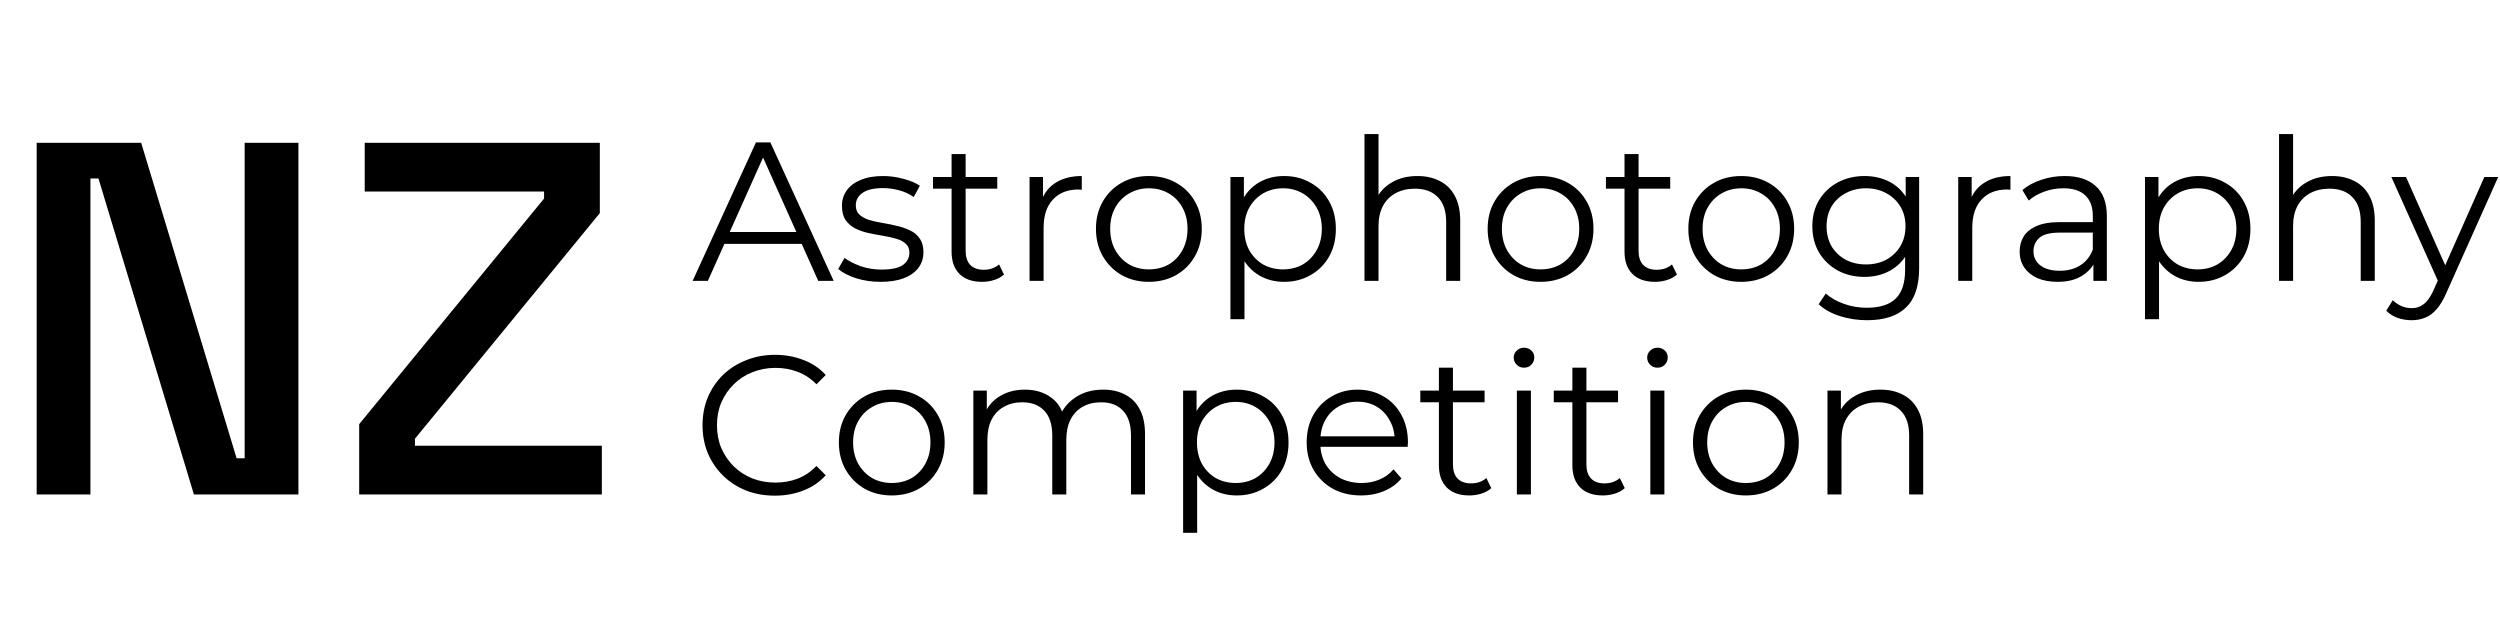 <svg width="632" height="162" viewBox="0 0 632 162" fill="none" xmlns="http://www.w3.org/2000/svg">
<path d="M9.271 125V36.1H35.687L59.817 115.856H61.849V36.1H75.438V125H49.022L24.892 45.117H22.86V125H9.271ZM90.804 125V107.22L137.54 50.197V48.419H92.201V36.1H151.637V53.88L104.901 110.903V112.681H152.145V125H90.804Z" fill="black"/>
<path d="M175.1 71L191.1 36H194.75L210.75 71H206.85L192.15 38.15H193.65L178.95 71H175.1ZM181.4 61.65L182.5 58.65H202.85L203.95 61.65H181.4ZM222.596 71.25C220.429 71.25 218.379 70.95 216.446 70.35C214.512 69.717 212.996 68.933 211.896 68L213.496 65.2C214.562 66 215.929 66.7 217.596 67.3C219.262 67.867 221.012 68.15 222.846 68.15C225.346 68.15 227.146 67.767 228.246 67C229.346 66.2 229.896 65.15 229.896 63.85C229.896 62.883 229.579 62.133 228.946 61.6C228.346 61.033 227.546 60.617 226.546 60.35C225.546 60.05 224.429 59.8 223.196 59.6C221.962 59.4 220.729 59.167 219.496 58.9C218.296 58.633 217.196 58.25 216.196 57.75C215.196 57.217 214.379 56.5 213.746 55.6C213.146 54.7 212.846 53.5 212.846 52C212.846 50.567 213.246 49.283 214.046 48.15C214.846 47.017 216.012 46.133 217.546 45.5C219.112 44.833 221.012 44.5 223.246 44.5C224.946 44.5 226.646 44.733 228.346 45.2C230.046 45.633 231.446 46.217 232.546 46.95L230.996 49.8C229.829 49 228.579 48.433 227.246 48.1C225.912 47.733 224.579 47.55 223.246 47.55C220.879 47.55 219.129 47.967 217.996 48.8C216.896 49.6 216.346 50.633 216.346 51.9C216.346 52.9 216.646 53.683 217.246 54.25C217.879 54.817 218.696 55.267 219.696 55.6C220.729 55.9 221.846 56.15 223.046 56.35C224.279 56.55 225.496 56.8 226.696 57.1C227.929 57.367 229.046 57.75 230.046 58.25C231.079 58.717 231.896 59.4 232.496 60.3C233.129 61.167 233.446 62.317 233.446 63.75C233.446 65.283 233.012 66.617 232.146 67.75C231.312 68.85 230.079 69.717 228.446 70.35C226.846 70.95 224.896 71.25 222.596 71.25ZM248.26 71.25C245.793 71.25 243.893 70.583 242.56 69.25C241.226 67.917 240.56 66.033 240.56 63.6V38.95H244.11V63.4C244.11 64.933 244.493 66.117 245.26 66.95C246.06 67.783 247.193 68.2 248.66 68.2C250.226 68.2 251.526 67.75 252.56 66.85L253.81 69.4C253.11 70.033 252.26 70.5 251.26 70.8C250.293 71.1 249.293 71.25 248.26 71.25ZM235.86 47.7V44.75H252.11V47.7H235.86ZM260.272 71V44.75H263.672V51.9L263.322 50.65C264.056 48.65 265.289 47.133 267.022 46.1C268.756 45.033 270.906 44.5 273.472 44.5V47.95C273.339 47.95 273.206 47.95 273.072 47.95C272.939 47.917 272.806 47.9 272.672 47.9C269.906 47.9 267.739 48.75 266.172 50.45C264.606 52.117 263.822 54.5 263.822 57.6V71H260.272ZM290.406 71.25C287.873 71.25 285.589 70.683 283.556 69.55C281.556 68.383 279.973 66.8 278.806 64.8C277.639 62.767 277.056 60.45 277.056 57.85C277.056 55.217 277.639 52.9 278.806 50.9C279.973 48.9 281.556 47.333 283.556 46.2C285.556 45.067 287.839 44.5 290.406 44.5C293.006 44.5 295.306 45.067 297.306 46.2C299.339 47.333 300.923 48.9 302.056 50.9C303.223 52.9 303.806 55.217 303.806 57.85C303.806 60.45 303.223 62.767 302.056 64.8C300.923 66.8 299.339 68.383 297.306 69.55C295.273 70.683 292.973 71.25 290.406 71.25ZM290.406 68.1C292.306 68.1 293.989 67.683 295.456 66.85C296.923 65.983 298.073 64.783 298.906 63.25C299.773 61.683 300.206 59.883 300.206 57.85C300.206 55.783 299.773 53.983 298.906 52.45C298.073 50.917 296.923 49.733 295.456 48.9C293.989 48.033 292.323 47.6 290.456 47.6C288.589 47.6 286.923 48.033 285.456 48.9C283.989 49.733 282.823 50.917 281.956 52.45C281.089 53.983 280.656 55.783 280.656 57.85C280.656 59.883 281.089 61.683 281.956 63.25C282.823 64.783 283.989 65.983 285.456 66.85C286.923 67.683 288.573 68.1 290.406 68.1ZM324.604 71.25C322.337 71.25 320.287 70.733 318.454 69.7C316.62 68.633 315.154 67.117 314.054 65.15C312.987 63.15 312.454 60.717 312.454 57.85C312.454 54.983 312.987 52.567 314.054 50.6C315.12 48.6 316.57 47.083 318.404 46.05C320.237 45.017 322.304 44.5 324.604 44.5C327.104 44.5 329.337 45.067 331.304 46.2C333.304 47.3 334.87 48.867 336.004 50.9C337.137 52.9 337.704 55.217 337.704 57.85C337.704 60.517 337.137 62.85 336.004 64.85C334.87 66.85 333.304 68.417 331.304 69.55C329.337 70.683 327.104 71.25 324.604 71.25ZM311.054 80.7V44.75H314.454V52.65L314.104 57.9L314.604 63.2V80.7H311.054ZM324.354 68.1C326.22 68.1 327.887 67.683 329.354 66.85C330.82 65.983 331.987 64.783 332.854 63.25C333.72 61.683 334.154 59.883 334.154 57.85C334.154 55.817 333.72 54.033 332.854 52.5C331.987 50.967 330.82 49.767 329.354 48.9C327.887 48.033 326.22 47.6 324.354 47.6C322.487 47.6 320.804 48.033 319.304 48.9C317.837 49.767 316.67 50.967 315.804 52.5C314.97 54.033 314.554 55.817 314.554 57.85C314.554 59.883 314.97 61.683 315.804 63.25C316.67 64.783 317.837 65.983 319.304 66.85C320.804 67.683 322.487 68.1 324.354 68.1ZM358.34 44.5C360.474 44.5 362.34 44.917 363.94 45.75C365.574 46.55 366.84 47.783 367.74 49.45C368.674 51.117 369.14 53.217 369.14 55.75V71H365.59V56.1C365.59 53.333 364.89 51.25 363.49 49.85C362.124 48.417 360.19 47.7 357.69 47.7C355.824 47.7 354.19 48.083 352.79 48.85C351.424 49.583 350.357 50.667 349.59 52.1C348.857 53.5 348.49 55.2 348.49 57.2V71H344.94V33.9H348.49V51.95L347.79 50.6C348.624 48.7 349.957 47.217 351.79 46.15C353.624 45.05 355.807 44.5 358.34 44.5ZM389.429 71.25C386.896 71.25 384.613 70.683 382.579 69.55C380.579 68.383 378.996 66.8 377.829 64.8C376.663 62.767 376.079 60.45 376.079 57.85C376.079 55.217 376.663 52.9 377.829 50.9C378.996 48.9 380.579 47.333 382.579 46.2C384.579 45.067 386.863 44.5 389.429 44.5C392.029 44.5 394.329 45.067 396.329 46.2C398.363 47.333 399.946 48.9 401.079 50.9C402.246 52.9 402.829 55.217 402.829 57.85C402.829 60.45 402.246 62.767 401.079 64.8C399.946 66.8 398.363 68.383 396.329 69.55C394.296 70.683 391.996 71.25 389.429 71.25ZM389.429 68.1C391.329 68.1 393.013 67.683 394.479 66.85C395.946 65.983 397.096 64.783 397.929 63.25C398.796 61.683 399.229 59.883 399.229 57.85C399.229 55.783 398.796 53.983 397.929 52.45C397.096 50.917 395.946 49.733 394.479 48.9C393.013 48.033 391.346 47.6 389.479 47.6C387.613 47.6 385.946 48.033 384.479 48.9C383.013 49.733 381.846 50.917 380.979 52.45C380.113 53.983 379.679 55.783 379.679 57.85C379.679 59.883 380.113 61.683 380.979 63.25C381.846 64.783 383.013 65.983 384.479 66.85C385.946 67.683 387.596 68.1 389.429 68.1ZM418.377 71.25C415.91 71.25 414.01 70.583 412.677 69.25C411.344 67.917 410.677 66.033 410.677 63.6V38.95H414.227V63.4C414.227 64.933 414.61 66.117 415.377 66.95C416.177 67.783 417.31 68.2 418.777 68.2C420.344 68.2 421.644 67.75 422.677 66.85L423.927 69.4C423.227 70.033 422.377 70.5 421.377 70.8C420.41 71.1 419.41 71.25 418.377 71.25ZM405.977 47.7V44.75H422.227V47.7H405.977ZM440.162 71.25C437.628 71.25 435.345 70.683 433.312 69.55C431.312 68.383 429.728 66.8 428.562 64.8C427.395 62.767 426.812 60.45 426.812 57.85C426.812 55.217 427.395 52.9 428.562 50.9C429.728 48.9 431.312 47.333 433.312 46.2C435.312 45.067 437.595 44.5 440.162 44.5C442.762 44.5 445.062 45.067 447.062 46.2C449.095 47.333 450.678 48.9 451.812 50.9C452.978 52.9 453.562 55.217 453.562 57.85C453.562 60.45 452.978 62.767 451.812 64.8C450.678 66.8 449.095 68.383 447.062 69.55C445.028 70.683 442.728 71.25 440.162 71.25ZM440.162 68.1C442.062 68.1 443.745 67.683 445.212 66.85C446.678 65.983 447.828 64.783 448.662 63.25C449.528 61.683 449.962 59.883 449.962 57.85C449.962 55.783 449.528 53.983 448.662 52.45C447.828 50.917 446.678 49.733 445.212 48.9C443.745 48.033 442.078 47.6 440.212 47.6C438.345 47.6 436.678 48.033 435.212 48.9C433.745 49.733 432.578 50.917 431.712 52.45C430.845 53.983 430.412 55.783 430.412 57.85C430.412 59.883 430.845 61.683 431.712 63.25C432.578 64.783 433.745 65.983 435.212 66.85C436.678 67.683 438.328 68.1 440.162 68.1ZM472.009 80.95C469.609 80.95 467.309 80.6 465.109 79.9C462.909 79.2 461.126 78.2 459.759 76.9L461.559 74.2C462.793 75.3 464.309 76.167 466.109 76.8C467.943 77.467 469.876 77.8 471.909 77.8C475.243 77.8 477.693 77.017 479.259 75.45C480.826 73.917 481.609 71.517 481.609 68.25V61.7L482.109 57.2L481.759 52.7V44.75H485.159V67.8C485.159 72.333 484.043 75.65 481.809 77.75C479.609 79.883 476.343 80.95 472.009 80.95ZM471.359 70C468.859 70 466.609 69.467 464.609 68.4C462.609 67.3 461.026 65.783 459.859 63.85C458.726 61.917 458.159 59.7 458.159 57.2C458.159 54.7 458.726 52.5 459.859 50.6C461.026 48.667 462.609 47.167 464.609 46.1C466.609 45.033 468.859 44.5 471.359 44.5C473.693 44.5 475.793 44.983 477.659 45.95C479.526 46.917 481.009 48.35 482.109 50.25C483.209 52.15 483.759 54.467 483.759 57.2C483.759 59.933 483.209 62.25 482.109 64.15C481.009 66.05 479.526 67.5 477.659 68.5C475.793 69.5 473.693 70 471.359 70ZM471.709 66.85C473.643 66.85 475.359 66.45 476.859 65.65C478.359 64.817 479.543 63.683 480.409 62.25C481.276 60.783 481.709 59.1 481.709 57.2C481.709 55.3 481.276 53.633 480.409 52.2C479.543 50.767 478.359 49.65 476.859 48.85C475.359 48.017 473.643 47.6 471.709 47.6C469.809 47.6 468.093 48.017 466.559 48.85C465.059 49.65 463.876 50.767 463.009 52.2C462.176 53.633 461.759 55.3 461.759 57.2C461.759 59.1 462.176 60.783 463.009 62.25C463.876 63.683 465.059 64.817 466.559 65.65C468.093 66.45 469.809 66.85 471.709 66.85ZM495.038 71V44.75H498.438V51.9L498.088 50.65C498.821 48.65 500.055 47.133 501.788 46.1C503.521 45.033 505.671 44.5 508.238 44.5V47.95C508.105 47.95 507.971 47.95 507.838 47.95C507.705 47.917 507.571 47.9 507.438 47.9C504.671 47.9 502.505 48.75 500.938 50.45C499.371 52.117 498.588 54.5 498.588 57.6V71H495.038ZM529.213 71V65.2L529.063 64.25V54.55C529.063 52.317 528.429 50.6 527.163 49.4C525.929 48.2 524.079 47.6 521.613 47.6C519.913 47.6 518.296 47.883 516.763 48.45C515.229 49.017 513.929 49.767 512.863 50.7L511.263 48.05C512.596 46.917 514.196 46.05 516.063 45.45C517.929 44.817 519.896 44.5 521.963 44.5C525.363 44.5 527.979 45.35 529.813 47.05C531.679 48.717 532.613 51.267 532.613 54.7V71H529.213ZM520.163 71.25C518.196 71.25 516.479 70.933 515.013 70.3C513.579 69.633 512.479 68.733 511.713 67.6C510.946 66.433 510.563 65.1 510.563 63.6C510.563 62.233 510.879 61 511.513 59.9C512.179 58.767 513.246 57.867 514.713 57.2C516.213 56.5 518.213 56.15 520.713 56.15H529.763V58.8H520.813C518.279 58.8 516.513 59.25 515.513 60.15C514.546 61.05 514.062 62.167 514.062 63.5C514.062 65 514.646 66.2 515.813 67.1C516.979 68 518.613 68.45 520.713 68.45C522.713 68.45 524.429 68 525.863 67.1C527.329 66.167 528.396 64.833 529.063 63.1L529.863 65.55C529.196 67.283 528.029 68.667 526.363 69.7C524.729 70.733 522.663 71.25 520.163 71.25ZM555.805 71.25C553.538 71.25 551.488 70.733 549.655 69.7C547.821 68.633 546.355 67.117 545.255 65.15C544.188 63.15 543.655 60.717 543.655 57.85C543.655 54.983 544.188 52.567 545.255 50.6C546.321 48.6 547.771 47.083 549.605 46.05C551.438 45.017 553.505 44.5 555.805 44.5C558.305 44.5 560.538 45.067 562.505 46.2C564.505 47.3 566.071 48.867 567.205 50.9C568.338 52.9 568.905 55.217 568.905 57.85C568.905 60.517 568.338 62.85 567.205 64.85C566.071 66.85 564.505 68.417 562.505 69.55C560.538 70.683 558.305 71.25 555.805 71.25ZM542.255 80.7V44.75H545.655V52.65L545.305 57.9L545.805 63.2V80.7H542.255ZM555.555 68.1C557.421 68.1 559.088 67.683 560.555 66.85C562.021 65.983 563.188 64.783 564.055 63.25C564.921 61.683 565.355 59.883 565.355 57.85C565.355 55.817 564.921 54.033 564.055 52.5C563.188 50.967 562.021 49.767 560.555 48.9C559.088 48.033 557.421 47.6 555.555 47.6C553.688 47.6 552.005 48.033 550.505 48.9C549.038 49.767 547.871 50.967 547.005 52.5C546.171 54.033 545.755 55.817 545.755 57.85C545.755 59.883 546.171 61.683 547.005 63.25C547.871 64.783 549.038 65.983 550.505 66.85C552.005 67.683 553.688 68.1 555.555 68.1ZM589.541 44.5C591.675 44.5 593.541 44.917 595.141 45.75C596.775 46.55 598.041 47.783 598.941 49.45C599.875 51.117 600.341 53.217 600.341 55.75V71H596.791V56.1C596.791 53.333 596.091 51.25 594.691 49.85C593.325 48.417 591.391 47.7 588.891 47.7C587.025 47.7 585.391 48.083 583.991 48.85C582.625 49.583 581.558 50.667 580.791 52.1C580.058 53.5 579.691 55.2 579.691 57.2V71H576.141V33.9H579.691V51.95L578.991 50.6C579.825 48.7 581.158 47.217 582.991 46.15C584.825 45.05 587.008 44.5 589.541 44.5ZM609.642 80.95C608.409 80.95 607.226 80.75 606.092 80.35C604.992 79.95 604.042 79.35 603.242 78.55L604.892 75.9C605.559 76.533 606.276 77.017 607.042 77.35C607.842 77.717 608.726 77.9 609.692 77.9C610.859 77.9 611.859 77.567 612.692 76.9C613.559 76.267 614.376 75.133 615.142 73.5L616.842 69.65L617.242 69.1L628.042 44.75H631.542L618.392 74.15C617.659 75.85 616.842 77.2 615.942 78.2C615.076 79.2 614.126 79.9 613.092 80.3C612.059 80.733 610.909 80.95 609.642 80.95ZM616.642 71.75L604.542 44.75H608.242L618.942 68.85L616.642 71.75Z" fill="black"/>
<path d="M195.9 125.3C193.267 125.3 190.833 124.867 188.6 124C186.367 123.1 184.433 121.85 182.8 120.25C181.167 118.65 179.883 116.767 178.95 114.6C178.05 112.433 177.6 110.067 177.6 107.5C177.6 104.933 178.05 102.567 178.95 100.4C179.883 98.233 181.167 96.35 182.8 94.75C184.467 93.15 186.417 91.917 188.65 91.05C190.883 90.15 193.317 89.7 195.95 89.7C198.483 89.7 200.867 90.133 203.1 91C205.333 91.833 207.217 93.1 208.75 94.8L206.4 97.15C204.967 95.683 203.383 94.633 201.65 94C199.917 93.333 198.05 93 196.05 93C193.95 93 192 93.367 190.2 94.1C188.4 94.8 186.833 95.817 185.5 97.15C184.167 98.45 183.117 99.983 182.35 101.75C181.617 103.483 181.25 105.4 181.25 107.5C181.25 109.6 181.617 111.533 182.35 113.3C183.117 115.033 184.167 116.567 185.5 117.9C186.833 119.2 188.4 120.217 190.2 120.95C192 121.65 193.95 122 196.05 122C198.05 122 199.917 121.667 201.65 121C203.383 120.333 204.967 119.267 206.4 117.8L208.75 120.15C207.217 121.85 205.333 123.133 203.1 124C200.867 124.867 198.467 125.3 195.9 125.3ZM225.416 125.25C222.882 125.25 220.599 124.683 218.566 123.55C216.566 122.383 214.982 120.8 213.816 118.8C212.649 116.767 212.066 114.45 212.066 111.85C212.066 109.217 212.649 106.9 213.816 104.9C214.982 102.9 216.566 101.333 218.566 100.2C220.566 99.067 222.849 98.5 225.416 98.5C228.016 98.5 230.316 99.067 232.316 100.2C234.349 101.333 235.932 102.9 237.066 104.9C238.232 106.9 238.816 109.217 238.816 111.85C238.816 114.45 238.232 116.767 237.066 118.8C235.932 120.8 234.349 122.383 232.316 123.55C230.282 124.683 227.982 125.25 225.416 125.25ZM225.416 122.1C227.316 122.1 228.999 121.683 230.466 120.85C231.932 119.983 233.082 118.783 233.916 117.25C234.782 115.683 235.216 113.883 235.216 111.85C235.216 109.783 234.782 107.983 233.916 106.45C233.082 104.917 231.932 103.733 230.466 102.9C228.999 102.033 227.332 101.6 225.466 101.6C223.599 101.6 221.932 102.033 220.466 102.9C218.999 103.733 217.832 104.917 216.966 106.45C216.099 107.983 215.666 109.783 215.666 111.85C215.666 113.883 216.099 115.683 216.966 117.25C217.832 118.783 218.999 119.983 220.466 120.85C221.932 121.683 223.582 122.1 225.416 122.1ZM278.863 98.5C280.997 98.5 282.847 98.917 284.413 99.75C286.013 100.55 287.247 101.783 288.113 103.45C289.013 105.117 289.463 107.217 289.463 109.75V125H285.913V110.1C285.913 107.333 285.247 105.25 283.913 103.85C282.613 102.417 280.763 101.7 278.363 101.7C276.563 101.7 274.997 102.083 273.663 102.85C272.363 103.583 271.347 104.667 270.613 106.1C269.913 107.5 269.563 109.2 269.563 111.2V125H266.013V110.1C266.013 107.333 265.347 105.25 264.013 103.85C262.68 102.417 260.813 101.7 258.413 101.7C256.647 101.7 255.097 102.083 253.763 102.85C252.43 103.583 251.397 104.667 250.663 106.1C249.963 107.5 249.613 109.2 249.613 111.2V125H246.063V98.75H249.463V105.85L248.913 104.6C249.713 102.7 250.997 101.217 252.763 100.15C254.563 99.05 256.68 98.5 259.113 98.5C261.68 98.5 263.863 99.15 265.663 100.45C267.463 101.717 268.63 103.633 269.163 106.2L267.763 105.65C268.53 103.517 269.88 101.8 271.813 100.5C273.78 99.167 276.13 98.5 278.863 98.5ZM312.641 125.25C310.374 125.25 308.324 124.733 306.491 123.7C304.657 122.633 303.191 121.117 302.091 119.15C301.024 117.15 300.491 114.717 300.491 111.85C300.491 108.983 301.024 106.567 302.091 104.6C303.157 102.6 304.607 101.083 306.441 100.05C308.274 99.017 310.341 98.5 312.641 98.5C315.141 98.5 317.374 99.067 319.341 100.2C321.341 101.3 322.907 102.867 324.041 104.9C325.174 106.9 325.741 109.217 325.741 111.85C325.741 114.517 325.174 116.85 324.041 118.85C322.907 120.85 321.341 122.417 319.341 123.55C317.374 124.683 315.141 125.25 312.641 125.25ZM299.091 134.7V98.75H302.491V106.65L302.141 111.9L302.641 117.2V134.7H299.091ZM312.391 122.1C314.257 122.1 315.924 121.683 317.391 120.85C318.857 119.983 320.024 118.783 320.891 117.25C321.757 115.683 322.191 113.883 322.191 111.85C322.191 109.817 321.757 108.033 320.891 106.5C320.024 104.967 318.857 103.767 317.391 102.9C315.924 102.033 314.257 101.6 312.391 101.6C310.524 101.6 308.841 102.033 307.341 102.9C305.874 103.767 304.707 104.967 303.841 106.5C303.007 108.033 302.591 109.817 302.591 111.85C302.591 113.883 303.007 115.683 303.841 117.25C304.707 118.783 305.874 119.983 307.341 120.85C308.841 121.683 310.524 122.1 312.391 122.1ZM344.127 125.25C341.394 125.25 338.994 124.683 336.927 123.55C334.861 122.383 333.244 120.8 332.077 118.8C330.911 116.767 330.327 114.45 330.327 111.85C330.327 109.25 330.877 106.95 331.977 104.95C333.111 102.95 334.644 101.383 336.577 100.25C338.544 99.083 340.744 98.5 343.177 98.5C345.644 98.5 347.827 99.067 349.727 100.2C351.661 101.3 353.177 102.867 354.277 104.9C355.377 106.9 355.927 109.217 355.927 111.85C355.927 112.017 355.911 112.2 355.877 112.4C355.877 112.567 355.877 112.75 355.877 112.95H333.027V110.3H353.977L352.577 111.35C352.577 109.45 352.161 107.767 351.327 106.3C350.527 104.8 349.427 103.633 348.027 102.8C346.627 101.967 345.011 101.55 343.177 101.55C341.377 101.55 339.761 101.967 338.327 102.8C336.894 103.633 335.777 104.8 334.977 106.3C334.177 107.8 333.777 109.517 333.777 111.45V112C333.777 114 334.211 115.767 335.077 117.3C335.977 118.8 337.211 119.983 338.777 120.85C340.377 121.683 342.194 122.1 344.227 122.1C345.827 122.1 347.311 121.817 348.677 121.25C350.077 120.683 351.277 119.817 352.277 118.65L354.277 120.95C353.111 122.35 351.644 123.417 349.877 124.15C348.144 124.883 346.227 125.25 344.127 125.25ZM371.453 125.25C368.986 125.25 367.086 124.583 365.753 123.25C364.42 121.917 363.753 120.033 363.753 117.6V92.95H367.303V117.4C367.303 118.933 367.686 120.117 368.453 120.95C369.253 121.783 370.386 122.2 371.853 122.2C373.42 122.2 374.72 121.75 375.753 120.85L377.003 123.4C376.303 124.033 375.453 124.5 374.453 124.8C373.486 125.1 372.486 125.25 371.453 125.25ZM359.053 101.7V98.75H375.303V101.7H359.053ZM383.466 125V98.75H387.016V125H383.466ZM385.266 92.95C384.532 92.95 383.916 92.7 383.416 92.2C382.916 91.7 382.666 91.1 382.666 90.4C382.666 89.7 382.916 89.117 383.416 88.65C383.916 88.15 384.532 87.9 385.266 87.9C385.999 87.9 386.616 88.133 387.116 88.6C387.616 89.067 387.866 89.65 387.866 90.35C387.866 91.083 387.616 91.7 387.116 92.2C386.649 92.7 386.032 92.95 385.266 92.95ZM405.193 125.25C402.727 125.25 400.827 124.583 399.493 123.25C398.16 121.917 397.493 120.033 397.493 117.6V92.95H401.043V117.4C401.043 118.933 401.427 120.117 402.193 120.95C402.993 121.783 404.127 122.2 405.593 122.2C407.16 122.2 408.46 121.75 409.493 120.85L410.743 123.4C410.043 124.033 409.193 124.5 408.193 124.8C407.227 125.1 406.227 125.25 405.193 125.25ZM392.793 101.7V98.75H409.043V101.7H392.793ZM417.206 125V98.75H420.756V125H417.206ZM419.006 92.95C418.273 92.95 417.656 92.7 417.156 92.2C416.656 91.7 416.406 91.1 416.406 90.4C416.406 89.7 416.656 89.117 417.156 88.65C417.656 88.15 418.273 87.9 419.006 87.9C419.739 87.9 420.356 88.133 420.856 88.6C421.356 89.067 421.606 89.65 421.606 90.35C421.606 91.083 421.356 91.7 420.856 92.2C420.389 92.7 419.773 92.95 419.006 92.95ZM441.334 125.25C438.8 125.25 436.517 124.683 434.484 123.55C432.484 122.383 430.9 120.8 429.734 118.8C428.567 116.767 427.984 114.45 427.984 111.85C427.984 109.217 428.567 106.9 429.734 104.9C430.9 102.9 432.484 101.333 434.484 100.2C436.484 99.067 438.767 98.5 441.334 98.5C443.934 98.5 446.234 99.067 448.234 100.2C450.267 101.333 451.85 102.9 452.984 104.9C454.15 106.9 454.734 109.217 454.734 111.85C454.734 114.45 454.15 116.767 452.984 118.8C451.85 120.8 450.267 122.383 448.234 123.55C446.2 124.683 443.9 125.25 441.334 125.25ZM441.334 122.1C443.234 122.1 444.917 121.683 446.384 120.85C447.85 119.983 449 118.783 449.834 117.25C450.7 115.683 451.134 113.883 451.134 111.85C451.134 109.783 450.7 107.983 449.834 106.45C449 104.917 447.85 103.733 446.384 102.9C444.917 102.033 443.25 101.6 441.384 101.6C439.517 101.6 437.85 102.033 436.384 102.9C434.917 103.733 433.75 104.917 432.884 106.45C432.017 107.983 431.584 109.783 431.584 111.85C431.584 113.883 432.017 115.683 432.884 117.25C433.75 118.783 434.917 119.983 436.384 120.85C437.85 121.683 439.5 122.1 441.334 122.1ZM475.381 98.5C477.515 98.5 479.381 98.917 480.981 99.75C482.615 100.55 483.881 101.783 484.781 103.45C485.715 105.117 486.181 107.217 486.181 109.75V125H482.631V110.1C482.631 107.333 481.931 105.25 480.531 103.85C479.165 102.417 477.231 101.7 474.731 101.7C472.865 101.7 471.231 102.083 469.831 102.85C468.465 103.583 467.398 104.667 466.631 106.1C465.898 107.5 465.531 109.2 465.531 111.2V125H461.981V98.75H465.381V105.95L464.831 104.6C465.665 102.7 466.998 101.217 468.831 100.15C470.665 99.05 472.848 98.5 475.381 98.5Z" fill="black"/>
</svg>
